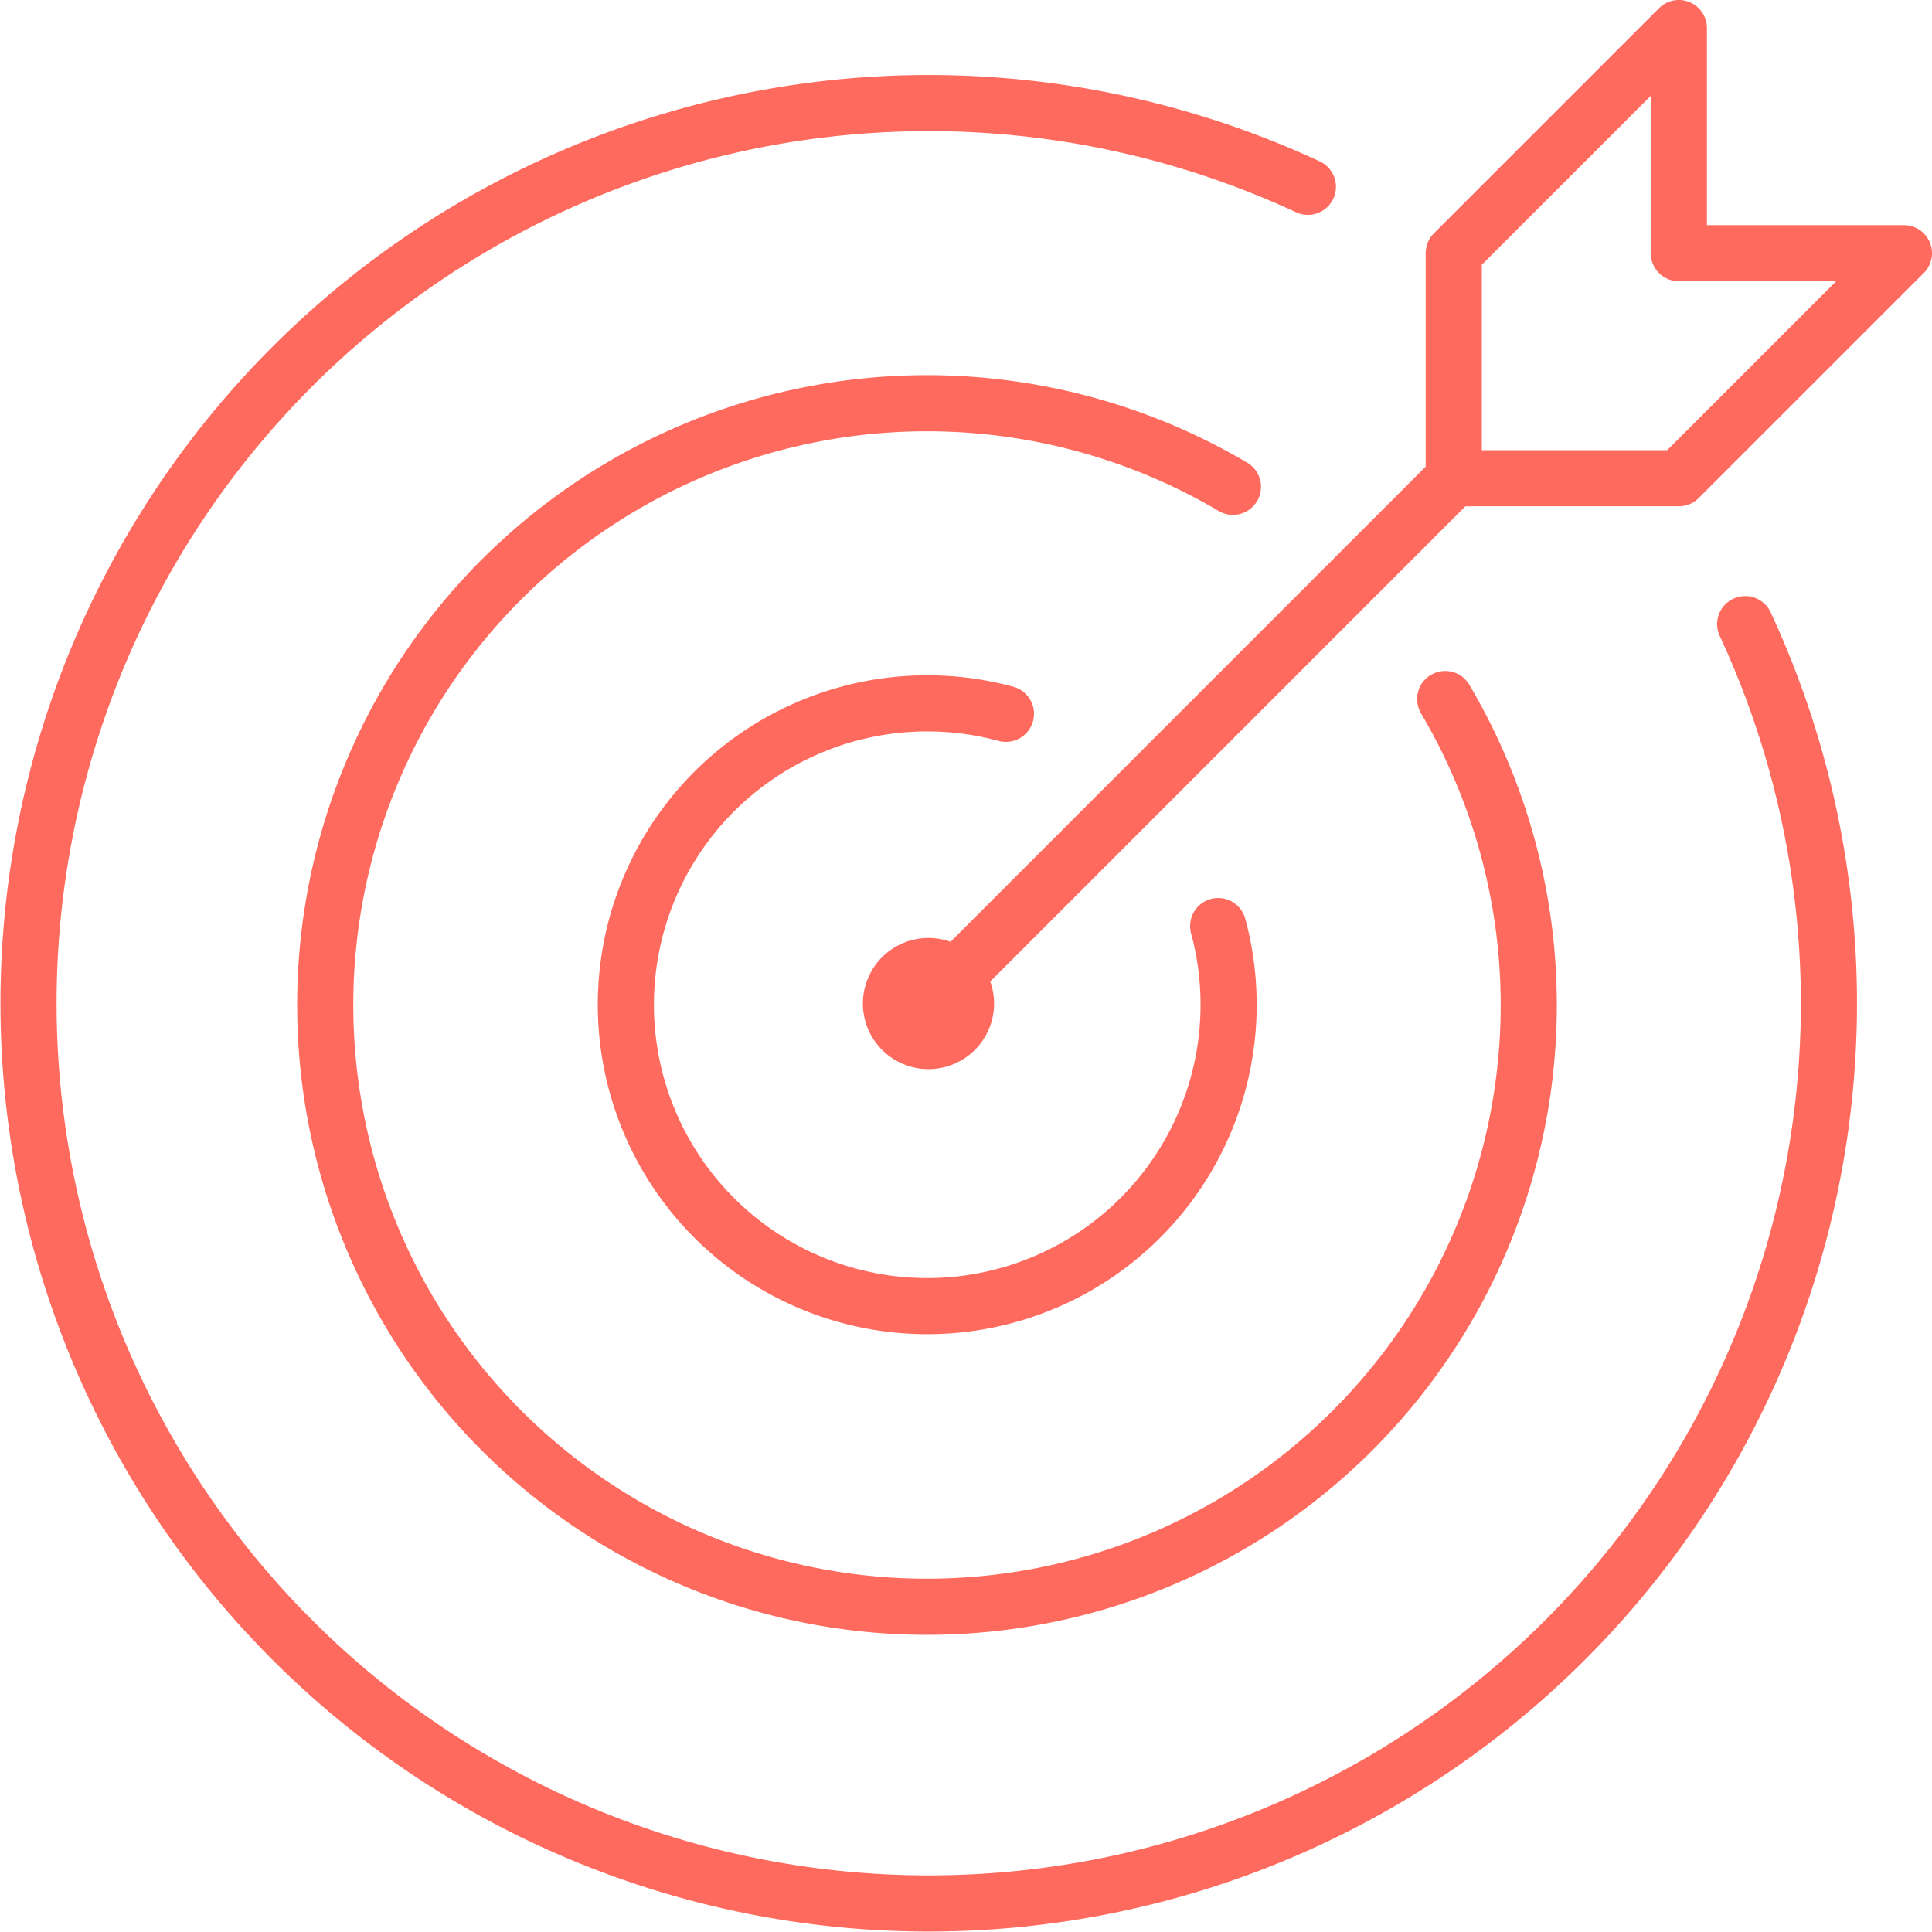 <svg xmlns:inkscape="http://www.inkscape.org/namespaces/inkscape" xmlns:sodipodi="http://sodipodi.sourceforge.net/DTD/sodipodi-0.dtd" xmlns="http://www.w3.org/2000/svg" xmlns:svg="http://www.w3.org/2000/svg" width="103.249" height="103.249" viewBox="0 0 103.249 103.249" id="svg4" sodipodi:docname="mission.svg"><defs id="defs8"></defs><g id="Group_147" data-name="Group 147" transform="translate(1.5,1.5)"><path id="Path_67" data-name="Path 67" d="M 25.106,27.2 53.177,-0.873 m 0,-12.029 V -0.873 H 65.206 L 77.235,-12.9 H 65.206 V -24.931 Z M 27.111,27.2 A 2.005,2.005 0 1 1 25.106,25.195 2.007,2.007 0 0 1 27.111,27.2 Z M 45.38,-16.448 A 48.108,48.108 0 1 0 68.752,6.924 M 41.376,-0.415 A 32.159,32.159 0 1 0 52.719,10.928 M 29.244,11.716 A 16.106,16.106 0 1 0 40.587,23.06" transform="translate(23.014,24.931)" fill="none" stroke="#ff6a5e" stroke-linecap="round" stroke-linejoin="round" stroke-width="3"></path></g></svg>